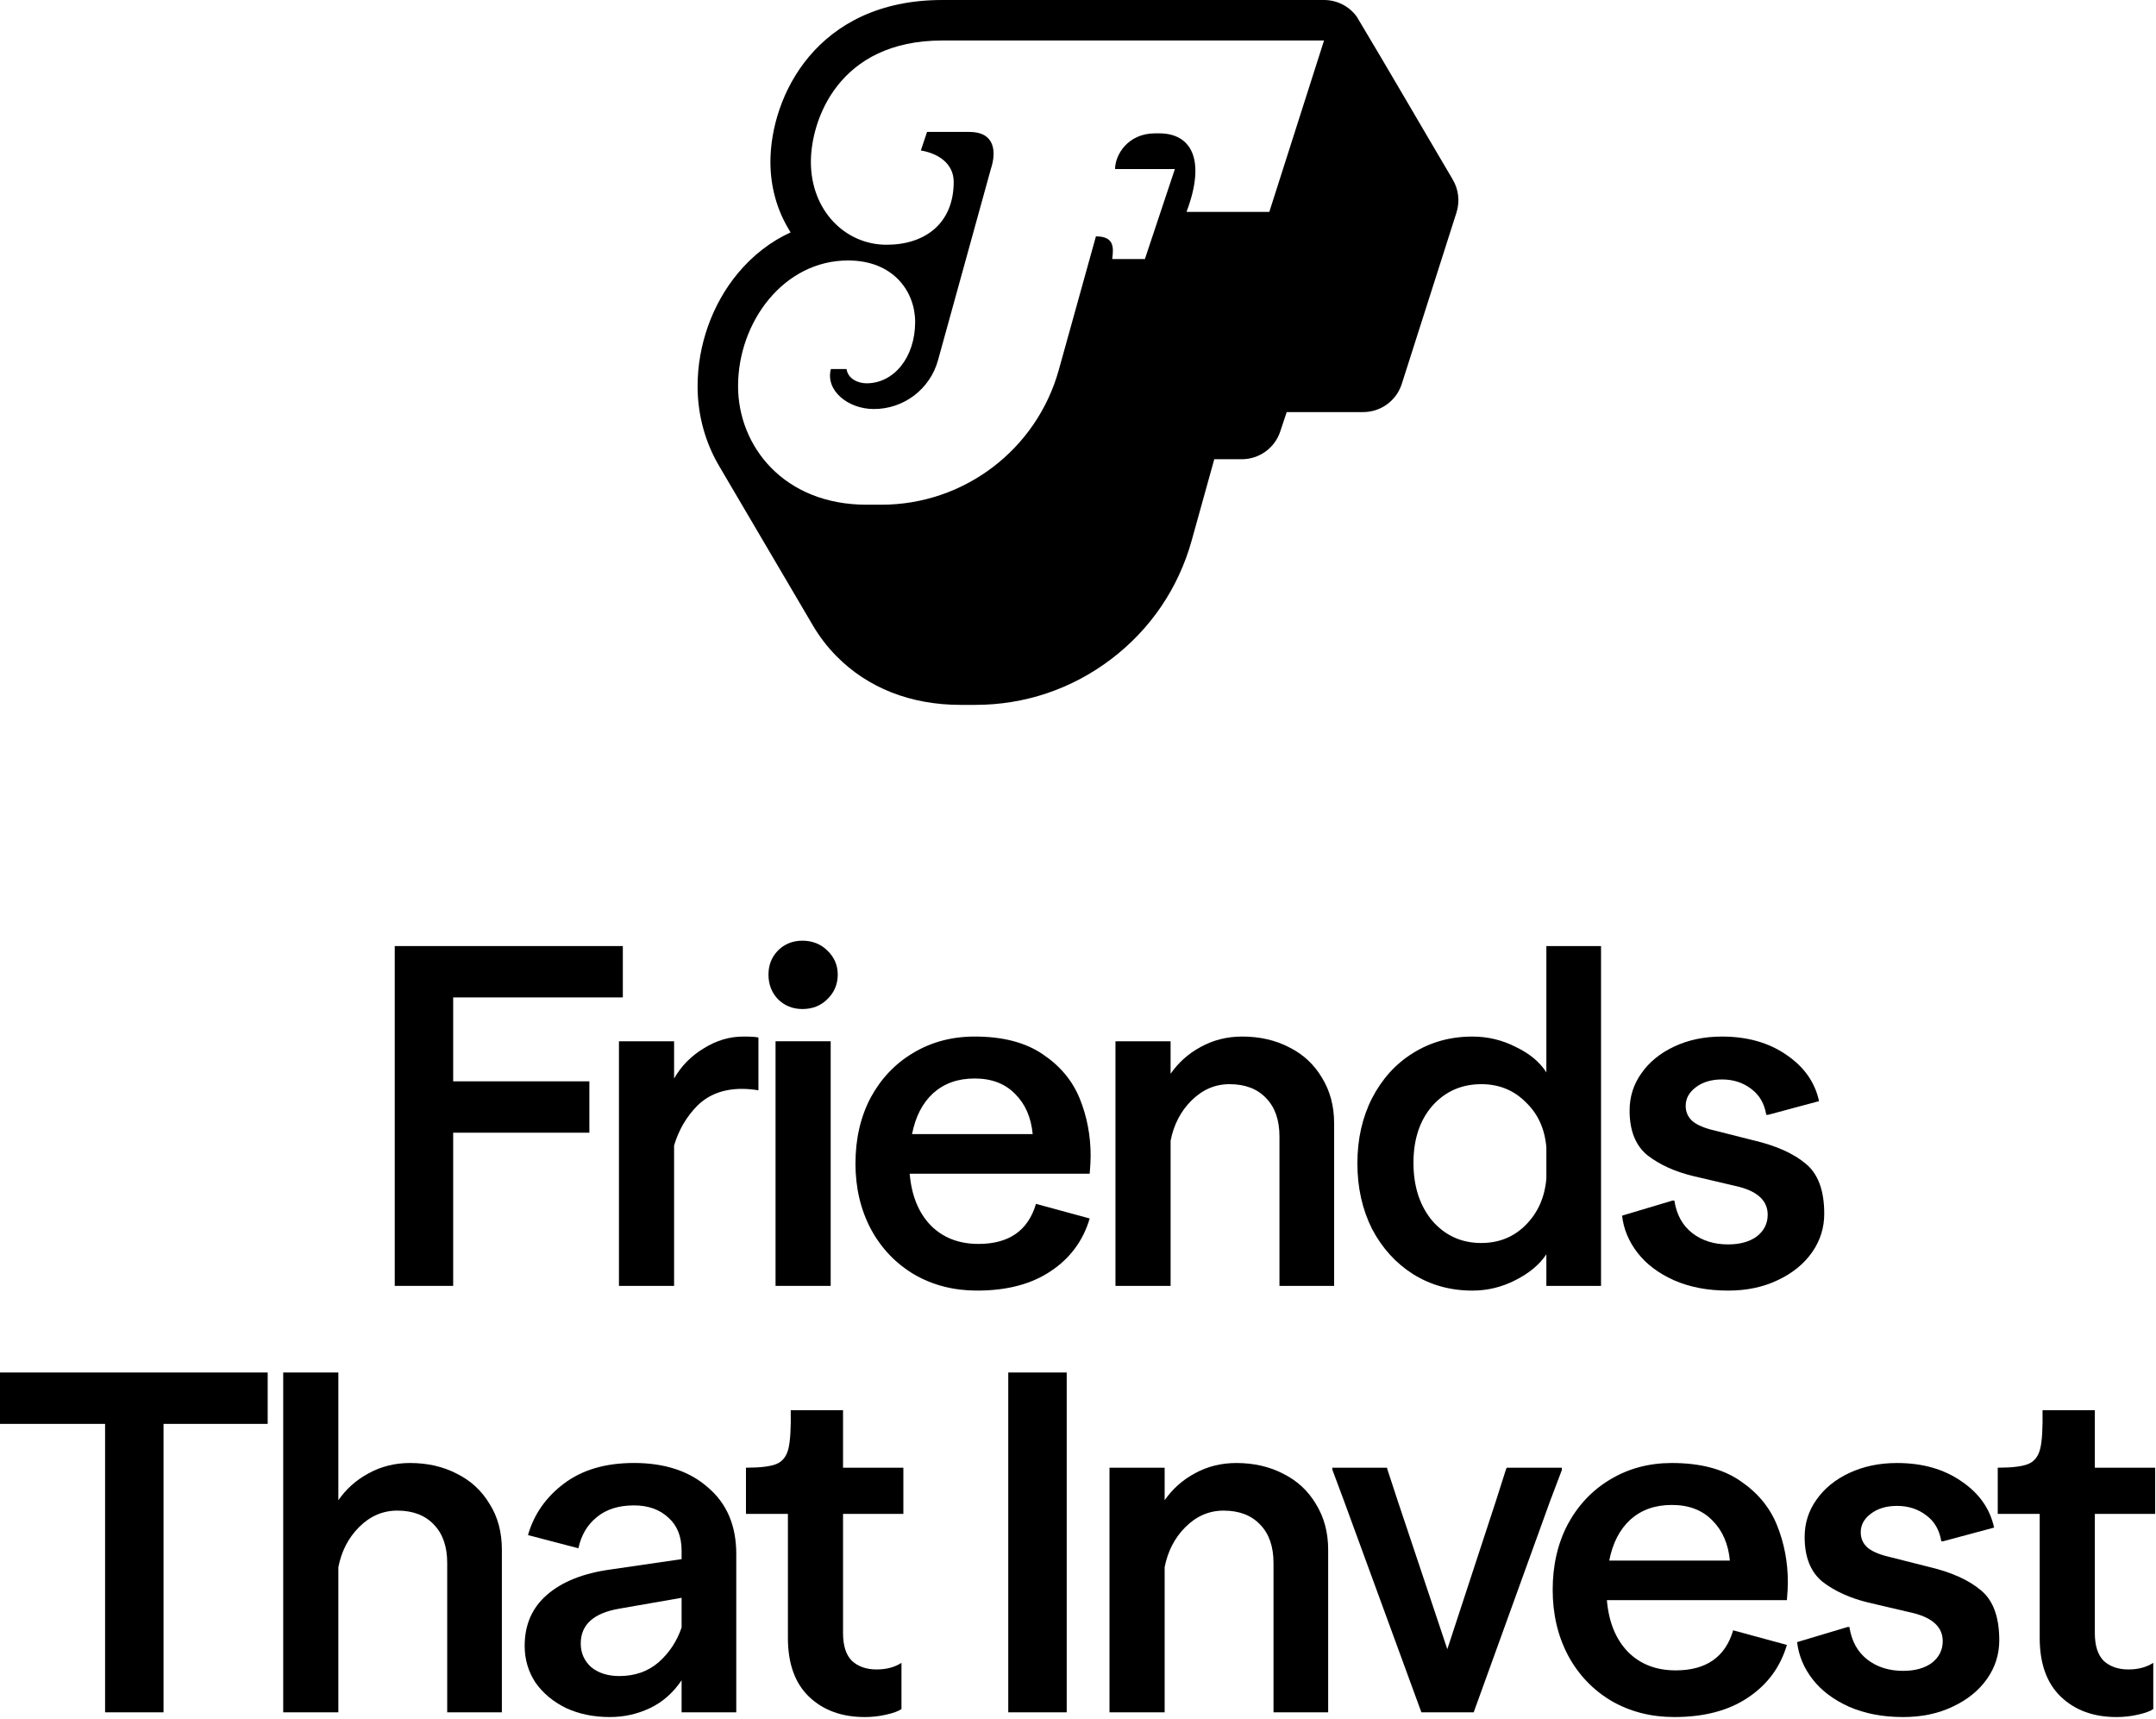 <svg width="350" height="279" viewBox="0 0 350 279" fill="none" xmlns="http://www.w3.org/2000/svg">
<path d="M343.591 278.703C339.866 278.703 336.857 277.606 334.563 275.414C332.268 273.221 331.121 270.034 331.121 265.849V245.728H324.31V238.23C326.657 238.23 328.314 238.025 329.285 237.618C330.254 237.211 330.89 236.394 331.197 235.171C331.504 233.947 331.63 231.855 331.58 228.898H340.071V238.232H349.864V245.73H340.071V265.085C340.071 267.125 340.556 268.63 341.525 269.598C342.544 270.517 343.87 270.977 345.503 270.977C347.136 270.977 348.436 270.62 349.557 269.905V277.404C349.048 277.761 348.207 278.068 347.034 278.322C345.91 278.577 344.763 278.705 343.591 278.705V278.703Z" fill="black"/>
<path d="M308.951 278.704C305.635 278.704 302.703 278.142 300.153 277.021C297.654 275.899 295.69 274.419 294.262 272.583C292.833 270.748 291.993 268.732 291.738 266.54L299.924 264.09H300.229C300.586 266.385 301.555 268.144 303.136 269.37C304.718 270.594 306.656 271.205 308.951 271.205C310.889 271.205 312.445 270.772 313.619 269.906C314.79 268.987 315.378 267.813 315.378 266.387C315.378 264.195 313.848 262.69 310.786 261.874L303.29 260.115C300.332 259.4 297.858 258.279 295.868 256.749C293.931 255.168 292.962 252.745 292.962 249.481C292.962 247.236 293.6 245.222 294.873 243.437C296.149 241.602 297.934 240.147 300.229 239.076C302.524 238.005 305.1 237.469 307.956 237.469C312.088 237.469 315.581 238.464 318.437 240.452C321.294 242.39 323.053 244.889 323.717 247.951L315.454 250.169H315.147C314.842 248.334 314.026 246.929 312.7 245.961C311.374 244.942 309.794 244.43 307.956 244.43C306.223 244.43 304.795 244.863 303.671 245.73C302.6 246.546 302.067 247.541 302.067 248.713C302.067 249.732 302.448 250.574 303.214 251.238C303.978 251.85 305.126 252.336 306.656 252.693L313.005 254.299C316.73 255.166 319.585 256.442 321.574 258.125C323.564 259.757 324.557 262.459 324.557 266.235C324.557 268.529 323.895 270.622 322.569 272.507C321.243 274.395 319.382 275.899 316.985 277.021C314.638 278.142 311.96 278.704 308.951 278.704Z" fill="black"/>
<path d="M252.059 258.046C252.059 254.069 252.875 250.524 254.508 247.413C256.191 244.302 258.486 241.879 261.392 240.145C264.351 238.36 267.691 237.468 271.414 237.468C276.006 237.468 279.703 238.436 282.509 240.374C285.313 242.262 287.303 244.659 288.475 247.565C289.648 250.472 290.236 253.559 290.236 256.823C290.236 257.537 290.184 258.506 290.081 259.729H260.857C261.164 263.3 262.311 266.104 264.299 268.144C266.289 270.134 268.864 271.127 272.026 271.127C276.974 271.127 280.086 268.959 281.359 264.624L290.081 266.995C289.01 270.616 286.894 273.472 283.732 275.564C280.621 277.655 276.643 278.702 271.797 278.702C268.022 278.702 264.632 277.835 261.621 276.1C258.612 274.315 256.267 271.867 254.584 268.756C252.901 265.595 252.059 262.024 252.059 258.046ZM280.824 253.304C280.569 250.6 279.626 248.434 277.993 246.801C276.363 245.118 274.168 244.276 271.414 244.276C268.66 244.276 266.467 245.066 264.682 246.647C262.949 248.227 261.8 250.446 261.24 253.302H280.824V253.304Z" fill="black"/>
<path d="M218.198 243.664L216.286 238.539V238.232H225.161L225.237 238.539L226.92 243.664L234.954 267.687L242.833 243.664L244.44 238.615L244.592 238.232H253.545V238.615L251.631 243.664L239.236 277.937H230.745L218.198 243.664Z" fill="black"/>
<path d="M180.113 238.232H189.066V243.511C190.34 241.676 191.972 240.222 193.96 239.151C196 238.029 198.245 237.468 200.694 237.468C203.551 237.468 206.1 238.053 208.345 239.227C210.588 240.348 212.349 241.981 213.623 244.123C214.949 246.266 215.612 248.739 215.612 251.545V277.939H206.738V253.688C206.738 251.036 206.024 248.97 204.596 247.491C203.168 245.961 201.178 245.196 198.628 245.196C196.281 245.196 194.217 246.089 192.432 247.874C190.697 249.609 189.575 251.776 189.066 254.378V277.941H180.113V238.232Z" fill="black"/>
<path d="M163.679 277.937V222.778H173.167V277.937H163.679Z" fill="black"/>
<path d="M140.376 278.703C136.653 278.703 133.644 277.606 131.349 275.414C129.054 273.221 127.907 270.034 127.907 265.849V245.728H121.097V238.23C123.444 238.23 125.101 238.025 126.069 237.618C127.038 237.211 127.676 236.394 127.983 235.171C128.288 233.947 128.416 231.855 128.366 228.898H136.857V238.232H146.65V245.73H136.857V265.085C136.857 267.125 137.343 268.63 138.312 269.598C139.331 270.517 140.657 270.977 142.289 270.977C143.922 270.977 145.222 270.62 146.344 269.905V277.404C145.834 277.761 144.991 278.068 143.82 278.322C142.697 278.577 141.549 278.705 140.376 278.705V278.703Z" fill="black"/>
<path d="M99.021 278.704C96.369 278.704 93.998 278.218 91.906 277.249C89.816 276.23 88.157 274.852 86.933 273.117C85.76 271.332 85.174 269.342 85.174 267.149C85.174 263.731 86.372 260.977 88.769 258.887C91.218 256.744 94.66 255.368 99.097 254.755L110.65 253.072V251.694C110.65 249.399 109.936 247.613 108.507 246.338C107.079 245.012 105.218 244.348 102.923 244.348C100.423 244.348 98.409 244.986 96.879 246.261C95.348 247.485 94.355 249.168 93.896 251.31L85.71 249.168C86.679 245.802 88.617 243.022 91.523 240.829C94.482 238.585 98.281 237.463 102.923 237.463C107.922 237.463 111.925 238.789 114.934 241.441C117.995 244.043 119.524 247.638 119.524 252.229V277.935H110.65V272.734C109.274 274.774 107.565 276.278 105.525 277.247C103.484 278.216 101.316 278.702 99.021 278.702V278.704ZM94.277 266.768C94.277 268.299 94.839 269.572 95.96 270.594C97.134 271.562 98.664 272.048 100.552 272.048C103.051 272.048 105.167 271.308 106.901 269.829C108.636 268.299 109.885 266.411 110.65 264.168V259.348L100.552 261.107C96.369 261.822 94.277 263.709 94.277 266.768Z" fill="black"/>
<path d="M45.976 222.778H54.927V243.511C56.203 241.676 57.833 240.221 59.823 239.15C61.863 238.029 64.108 237.467 66.555 237.467C69.412 237.467 71.961 238.053 74.206 239.227C76.45 240.348 78.21 241.981 79.485 244.123C80.811 246.213 81.473 248.689 81.473 251.543V277.937H72.599V253.685C72.599 251.034 71.885 248.967 70.457 247.489C69.028 245.958 67.04 245.194 64.489 245.194C62.144 245.194 60.078 246.087 58.293 247.872C56.559 249.607 55.436 251.774 54.927 254.375V277.939H45.976V222.778Z" fill="black"/>
<path d="M17.06 231.117H-0V222.778H43.455V231.117H26.547V277.937H17.06V231.117Z" fill="black"/>
<path d="M130.261 163.781C128.681 163.781 127.355 163.246 126.284 162.175C125.265 161.103 124.753 159.777 124.753 158.197C124.753 156.616 125.263 155.366 126.284 154.295C127.355 153.224 128.681 152.688 130.261 152.688C131.842 152.688 133.246 153.224 134.315 154.295C135.437 155.366 135.998 156.666 135.998 158.197C135.998 159.727 135.437 161.103 134.315 162.175C133.244 163.246 131.892 163.781 130.261 163.781Z" fill="black"/>
<path d="M280.535 209.484C277.221 209.484 274.288 208.923 271.736 207.801C269.237 206.68 267.273 205.2 265.847 203.364C264.419 201.529 263.576 199.513 263.322 197.32L271.508 194.871H271.813C272.17 197.166 273.139 198.925 274.721 200.151C276.302 201.374 278.24 201.986 280.535 201.986C282.472 201.986 284.029 201.553 285.202 200.686C286.376 199.768 286.962 198.594 286.962 197.168C286.962 194.975 285.431 193.471 282.372 192.655L274.874 190.895C271.915 190.181 269.442 189.06 267.452 187.529C265.514 185.949 264.545 183.525 264.545 180.262C264.545 178.017 265.183 176.003 266.459 174.218C267.733 172.382 269.518 170.928 271.813 169.857C274.109 168.786 276.685 168.25 279.54 168.25C283.672 168.25 287.166 169.245 290.023 171.233C292.877 173.171 294.638 175.67 295.3 178.731L287.038 180.95H286.733C286.426 179.114 285.61 177.71 284.284 176.741C282.958 175.722 281.377 175.211 279.54 175.211C277.806 175.211 276.378 175.644 275.257 176.511C274.186 177.327 273.65 178.322 273.65 179.494C273.65 180.513 274.031 181.355 274.798 182.019C275.562 182.631 276.709 183.116 278.24 183.473L284.591 185.08C288.314 185.947 291.17 187.222 293.158 188.905C295.148 190.538 296.143 193.24 296.143 197.015C296.143 199.31 295.479 201.402 294.153 203.288C292.827 205.176 290.965 206.68 288.568 207.801C286.221 208.923 283.543 209.484 280.535 209.484Z" fill="black"/>
<path d="M239.022 209.484C235.451 209.484 232.238 208.592 229.383 206.806C226.579 205.021 224.36 202.574 222.727 199.463C221.147 196.301 220.356 192.755 220.356 188.829C220.356 184.903 221.147 181.383 222.727 178.272C224.36 175.11 226.579 172.661 229.383 170.928C232.24 169.143 235.453 168.25 239.022 168.25C241.521 168.25 243.868 168.812 246.061 169.933C248.305 171.004 249.962 172.38 251.033 174.065V153.559H259.908V208.718H251.033V203.593C249.912 205.276 248.227 206.678 245.984 207.801C243.792 208.923 241.471 209.484 239.022 209.484ZM240.476 201.757C243.332 201.757 245.73 200.788 247.667 198.851C249.657 196.861 250.778 194.337 251.033 191.276V186.227C250.778 183.218 249.657 180.769 247.667 178.884C245.73 176.946 243.332 175.977 240.476 175.977C237.262 175.977 234.611 177.15 232.52 179.495C230.48 181.842 229.459 184.927 229.459 188.753C229.459 192.578 230.48 195.715 232.52 198.163C234.611 200.56 237.264 201.759 240.476 201.759V201.757Z" fill="black"/>
<path d="M181.08 169.013H190.031V174.292C191.306 172.457 192.937 171.002 194.927 169.931C196.967 168.81 199.212 168.248 201.659 168.248C204.515 168.248 207.065 168.834 209.31 170.008C211.554 171.129 213.313 172.762 214.589 174.904C215.915 177.046 216.579 179.52 216.579 182.326V208.72H207.705V184.468C207.705 181.816 206.991 179.75 205.563 178.272C204.134 176.741 202.144 175.977 199.595 175.977C197.248 175.977 195.184 176.87 193.398 178.655C191.663 180.39 190.542 182.557 190.033 185.158V208.722H181.082V169.013H181.08Z" fill="black"/>
<path d="M138.877 188.827C138.877 184.849 139.694 181.305 141.324 178.194C143.007 175.083 145.302 172.659 148.211 170.926C151.17 169.141 154.509 168.248 158.232 168.248C162.822 168.248 166.521 169.217 169.325 171.155C172.13 173.042 174.119 175.44 175.293 178.346C176.466 181.253 177.052 184.34 177.052 187.604C177.052 188.318 177.002 189.287 176.9 190.51H147.675C147.982 194.081 149.129 196.885 151.117 198.925C153.107 200.915 155.683 201.908 158.844 201.908C163.791 201.908 166.902 199.74 168.178 195.405L176.9 197.776C175.829 201.396 173.712 204.253 170.549 206.345C167.438 208.435 163.46 209.482 158.614 209.482C154.838 209.482 151.448 208.616 148.437 206.881C145.429 205.095 143.082 202.648 141.399 199.537C139.716 196.376 138.873 192.805 138.873 188.827H138.877ZM167.644 184.085C167.39 181.381 166.445 179.215 164.814 177.582C163.181 175.899 160.989 175.056 158.234 175.056C155.48 175.056 153.288 175.847 151.503 177.427C149.769 179.008 148.62 181.227 148.06 184.083H167.646L167.644 184.085Z" fill="black"/>
<path d="M134.851 169.012H125.901V208.718H134.851V169.012Z" fill="black"/>
<path d="M100.479 169.013H109.43V175.056C110.603 173.016 112.21 171.384 114.25 170.16C116.29 168.884 118.433 168.248 120.677 168.248C121.851 168.248 122.667 168.298 123.124 168.401V176.97C122.156 176.818 121.263 176.741 120.447 176.741C117.488 176.741 115.091 177.634 113.255 179.419C111.47 181.205 110.196 183.373 109.43 185.923V208.72H100.479V169.013Z" fill="black"/>
<path d="M64.082 153.559H101.109V161.897H73.568V175.516H95.677V183.854H73.568V208.718H64.082V153.559Z" fill="black"/>
<path d="M235.788 29.059C230.595 20.279 225.493 11.444 220.248 2.696C219.01 1.001 217.04 0 214.941 0H152.968C132.498 0.002 125.068 15.717 125.068 26.281C125.068 30.338 126.151 34.074 128.032 37.196C128.083 37.282 128.131 37.367 128.182 37.452C128.233 37.536 128.281 37.623 128.332 37.708C128.334 37.713 128.337 37.718 128.342 37.723C125.128 39.188 122.217 41.429 119.777 44.362C115.625 49.353 113.244 56.029 113.244 62.678C113.244 67.374 114.491 71.869 116.822 75.776C121.854 84.331 126.883 92.883 131.915 101.438C132.972 103.254 134.258 104.949 135.765 106.48C140.871 111.669 147.842 114.413 155.923 114.413H158.327C166.361 114.413 173.99 111.843 180.388 106.983C186.786 102.12 191.305 95.461 193.457 87.719L197.123 74.538H201.596C204.425 74.538 206.935 72.727 207.829 70.046L208.881 66.888H221.3C224.16 66.888 226.69 65.038 227.56 62.316L236.444 34.495C237.026 32.667 236.777 30.686 235.786 29.064L235.788 29.059ZM206.06 34.395H192.613C195.858 25.817 193.31 21.646 188.208 21.646H187.511C183.106 21.646 181.019 25.123 181.019 27.441H190.727L185.858 42.048H180.555C180.787 40.194 180.922 38.366 177.91 38.366L171.882 60.04C168.284 72.974 156.506 81.923 143.081 81.923H140.68C127.234 81.923 119.816 72.418 119.816 62.681C119.816 52.247 127.234 42.278 137.668 42.278C145.086 42.278 148.563 47.377 148.563 52.247C148.563 58.043 145.086 62.217 140.68 62.217C139.326 62.217 137.658 61.52 137.426 59.898H134.885C133.956 63.375 137.668 66.39 141.839 66.39C146.701 66.409 150.976 63.169 152.272 58.481L160.849 27.441C161.777 24.658 161.545 21.413 157.372 21.413H150.495L149.489 24.426C152.272 24.89 154.821 26.513 154.821 29.526C154.821 36.25 150.183 39.727 143.925 39.727C137.201 39.727 131.637 34.163 131.637 26.281C131.637 19.556 136.043 6.574 152.966 6.574H214.941L206.057 34.395H206.06Z" fill="black"/>
</svg>
